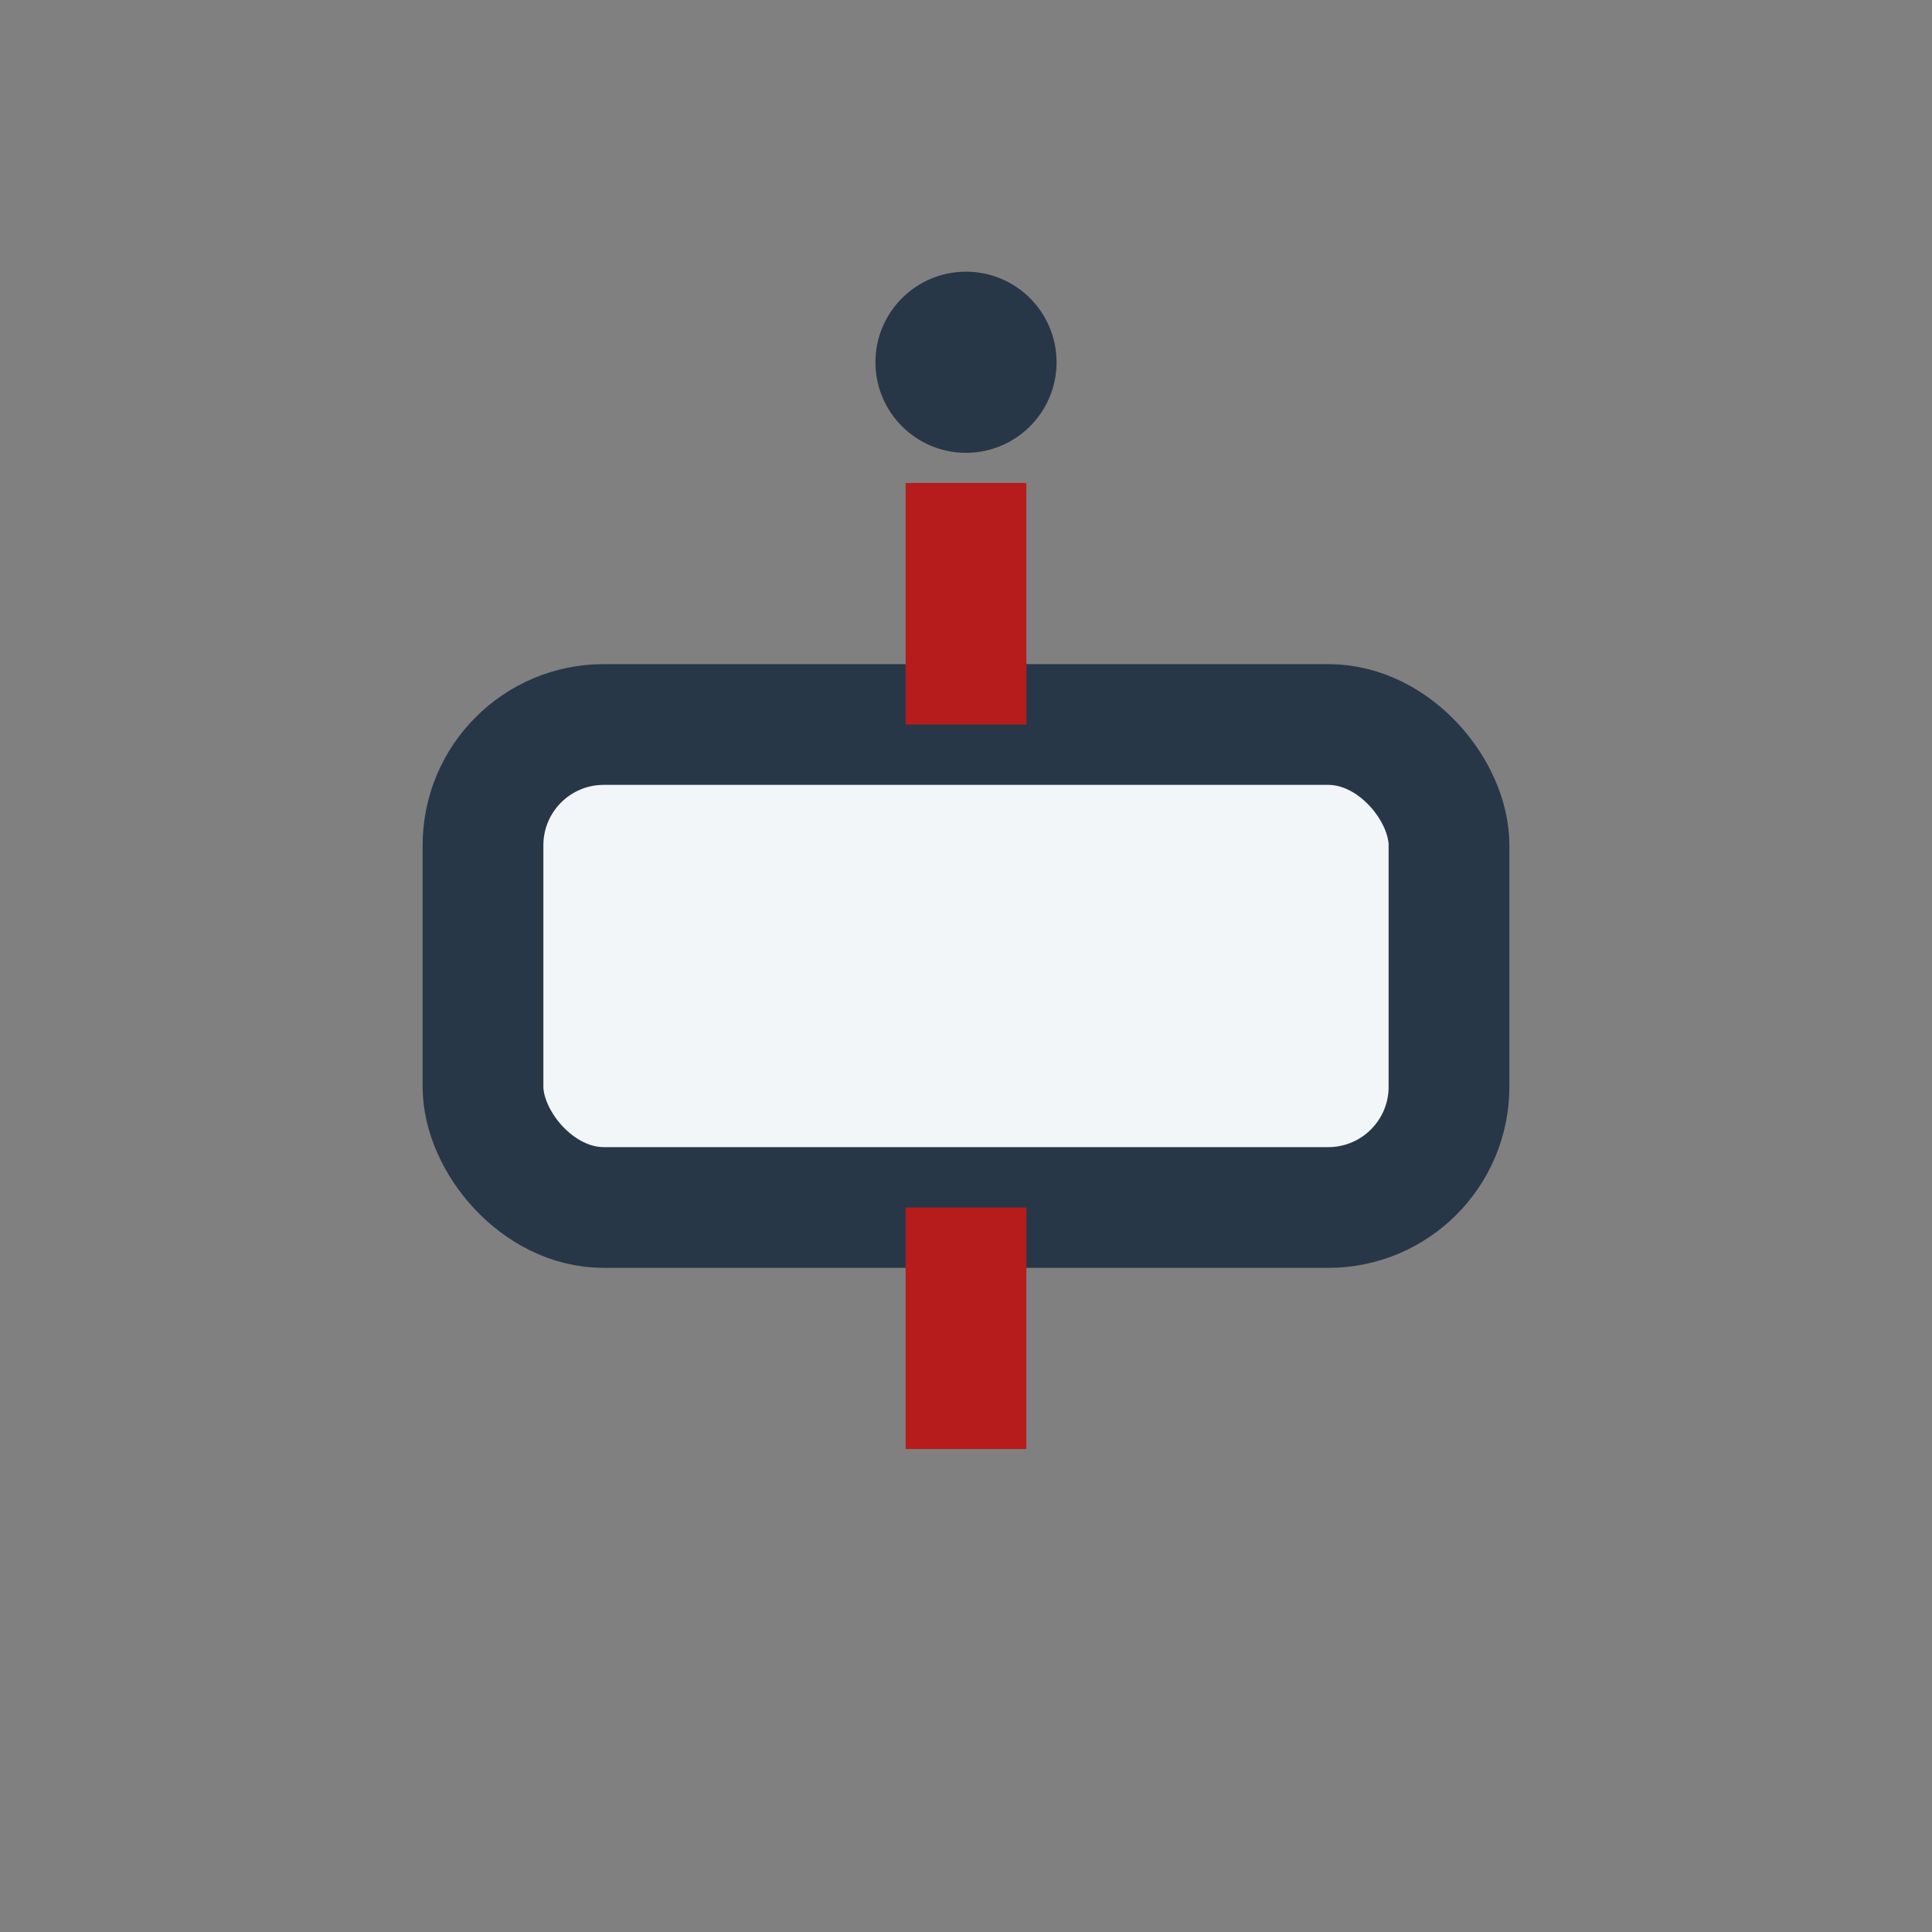 <?xml version="1.0" encoding="UTF-8"?>
<svg xmlns="http://www.w3.org/2000/svg" width="32" height="32" viewBox="0 0 32 32"><rect x="0" y="0" width="32" height="32" fill="#808080" stroke="none"/><rect x="8" y="12" width="16" height="8" rx="2" fill="#F3F6F9" stroke="#273747" stroke-width="2"/><path d="M16 8v4M16 20v4" stroke="#B71C1C" stroke-width="2"/><circle cx="16" cy="6" r="1.5" fill="#273747"/></svg>